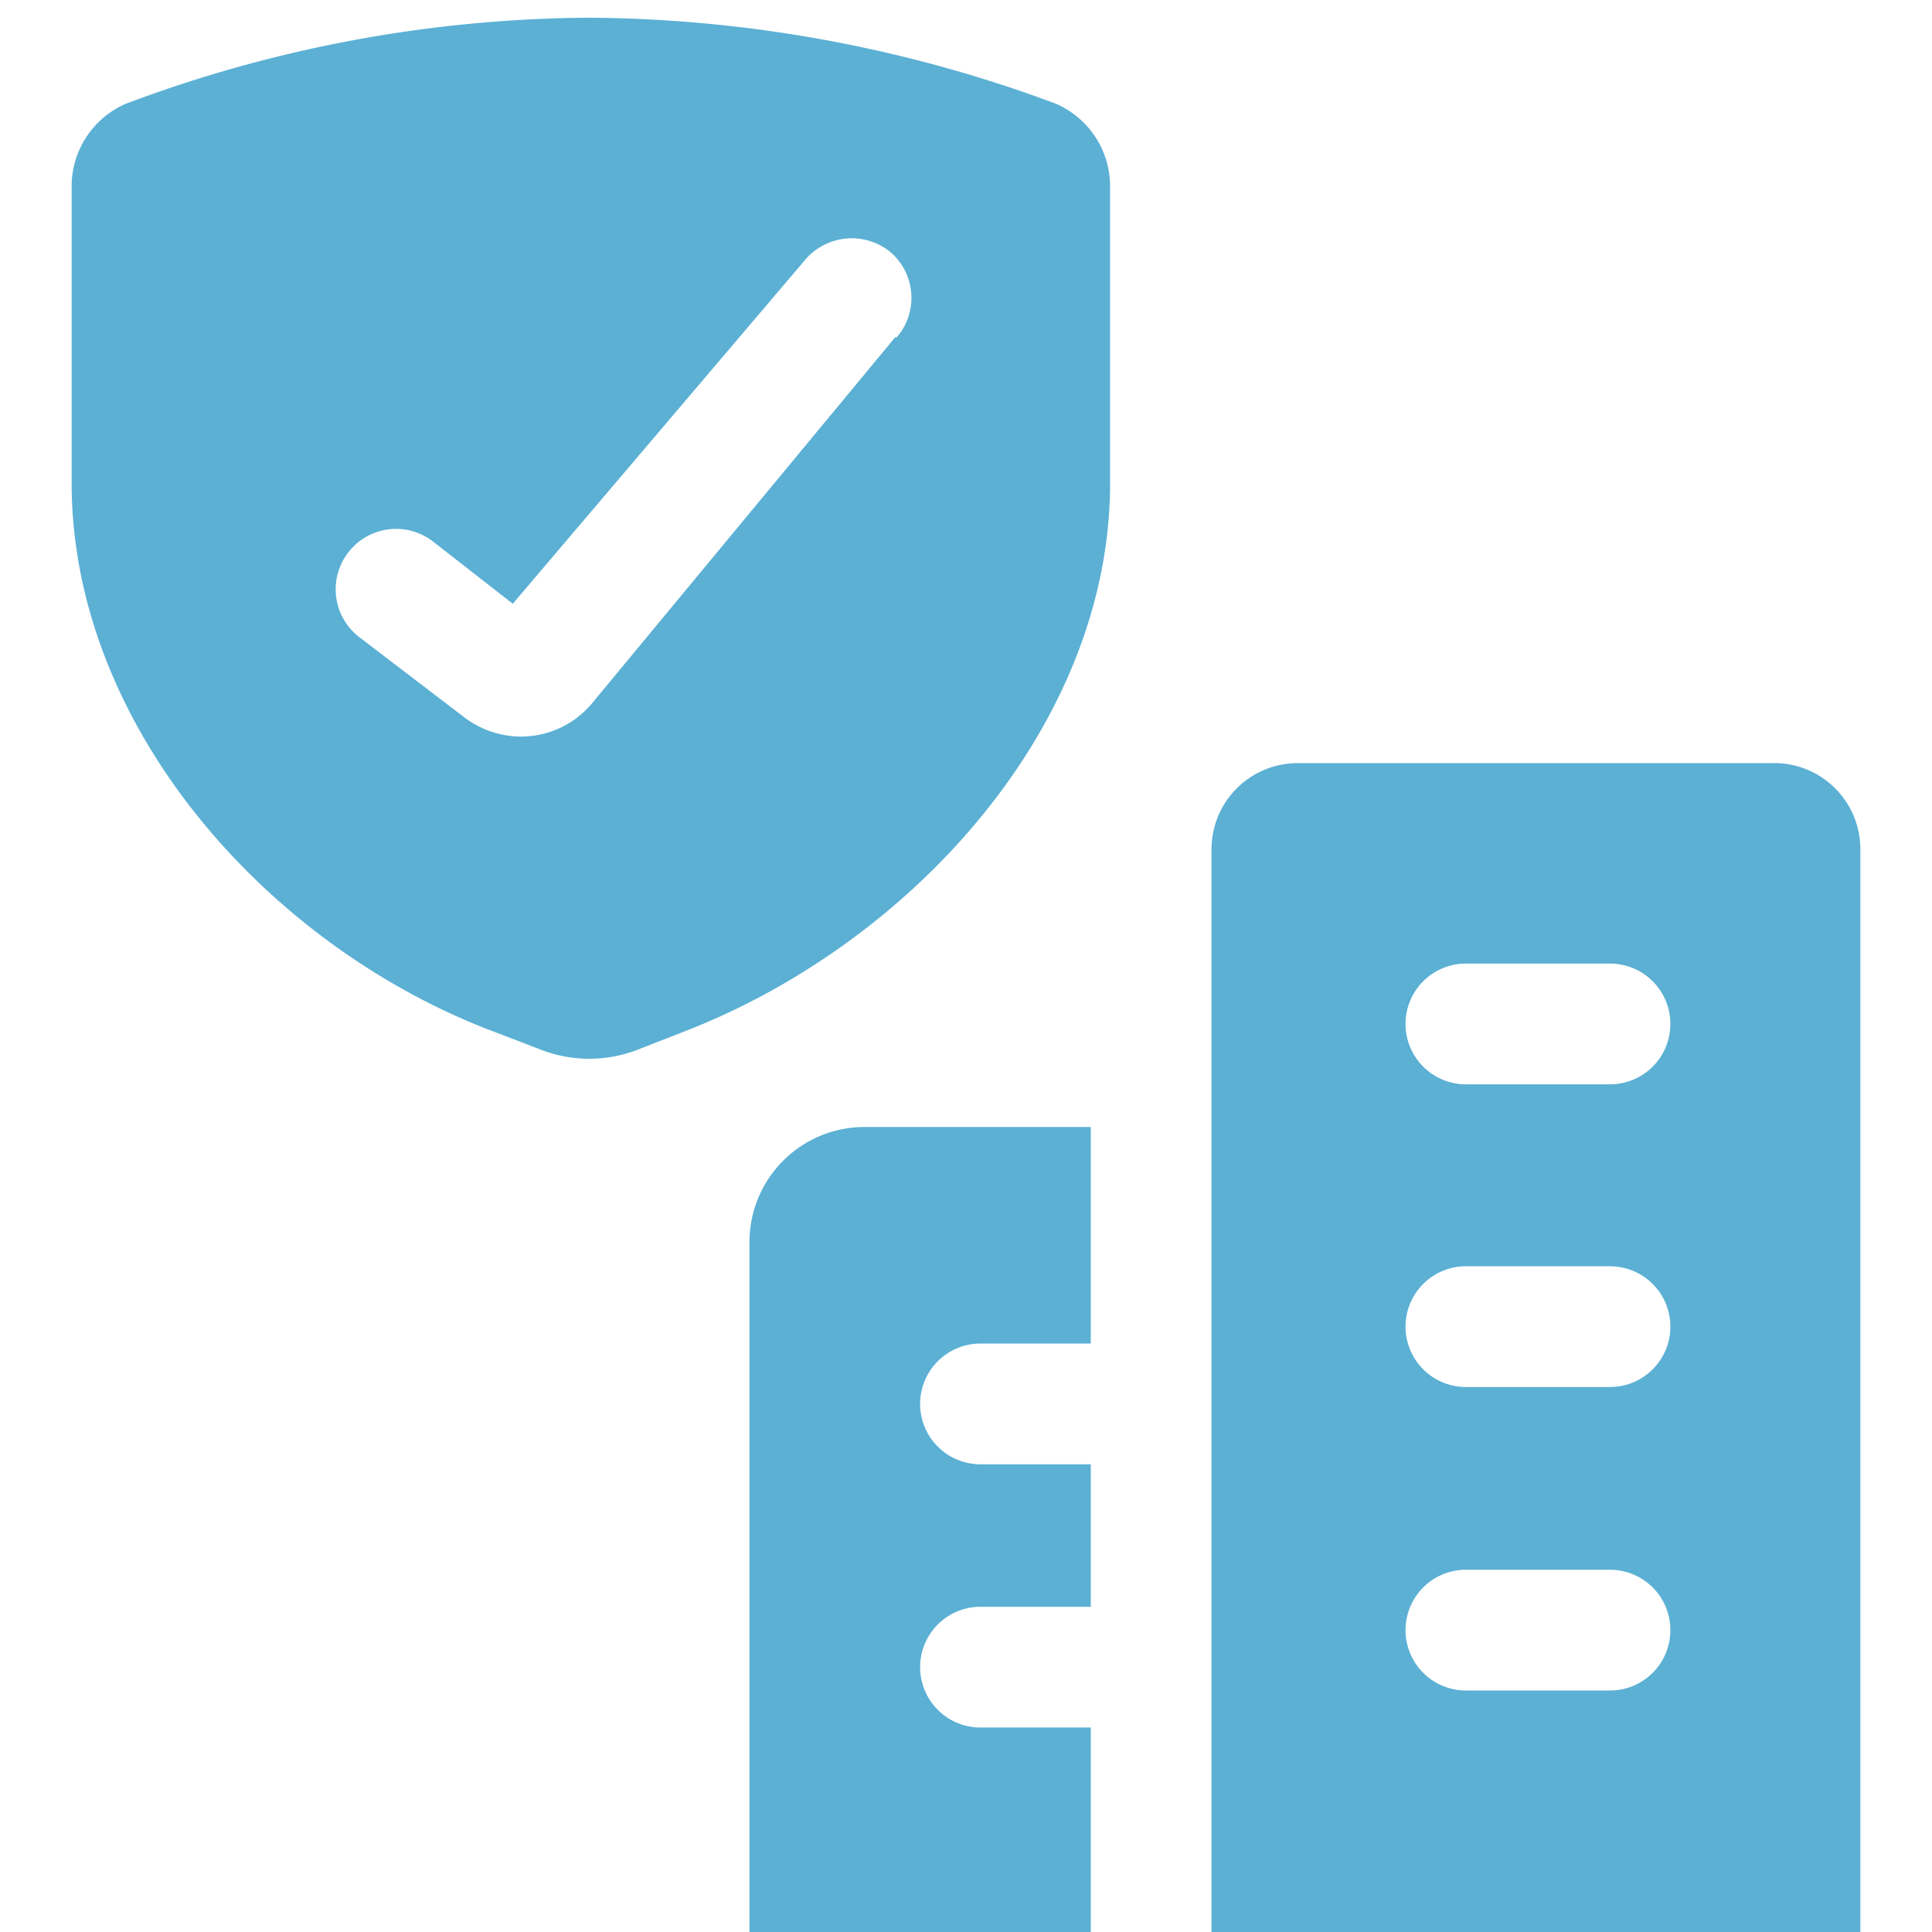 <svg xmlns="http://www.w3.org/2000/svg" viewBox="0 0 24 24" id="City-Safety-Shield-Building--Streamline-Ultimate" height="24" width="24">
  <desc>
    City Safety Shield Building Streamline Icon: https://streamlinehq.com
  </desc>
  <g>
    <path d="M13.12 1.29A16.88 16.88 0 0 0 7.32 0.22a16.61 16.61 0 0 0 -5.76 1.07 1.12 1.12 0 0 0 -0.67 1V6c0 3 2.41 5.74 5.23 6.81l0.6 0.23a1.66 1.66 0 0 0 1.2 0l0.59 -0.23C11.34 11.71 13.79 9 13.79 6V2.32a1.12 1.12 0 0 0 -0.67 -1.03Zm-2 2.9L7.36 8.73a1.15 1.15 0 0 1 -0.89 0.42 1.17 1.17 0 0 1 -0.69 -0.23l-1.31 -1a0.75 0.75 0 0 1 0.9 -1.2l1 0.78L10 3.23a0.76 0.76 0 0 1 1.06 -0.1 0.75 0.75 0 0 1 0.08 1.06Z" fill="#5bb0d4" stroke-width="1"></path>
    <g>
      <path d="M13.55 21.46h-1.37a0.75 0.75 0 0 1 0 -1.5h1.37v-1.77h-1.37a0.75 0.75 0 0 1 0 -1.5h1.37V14h-2.81a1.43 1.43 0 0 0 -1.43 1.43V24h4.24Z" fill="#5bb0d4" stroke-width="1"></path>
      <path d="M22 9.48h-5.88a1.07 1.07 0 0 0 -1.07 1.08V24h8.06V10.56A1.07 1.07 0 0 0 22 9.48ZM20 21h-1.79a0.75 0.75 0 0 1 0 -1.5H20a0.75 0.75 0 0 1 0 1.5Zm0 -3.77h-1.79a0.75 0.75 0 1 1 0 -1.5H20a0.75 0.75 0 1 1 0 1.5Zm0 -3.76h-1.79a0.75 0.75 0 0 1 0 -1.5H20a0.75 0.75 0 0 1 0 1.5Z" fill="#5bb0d4" stroke-width="1"></path>
    </g>
  </g>
</svg>